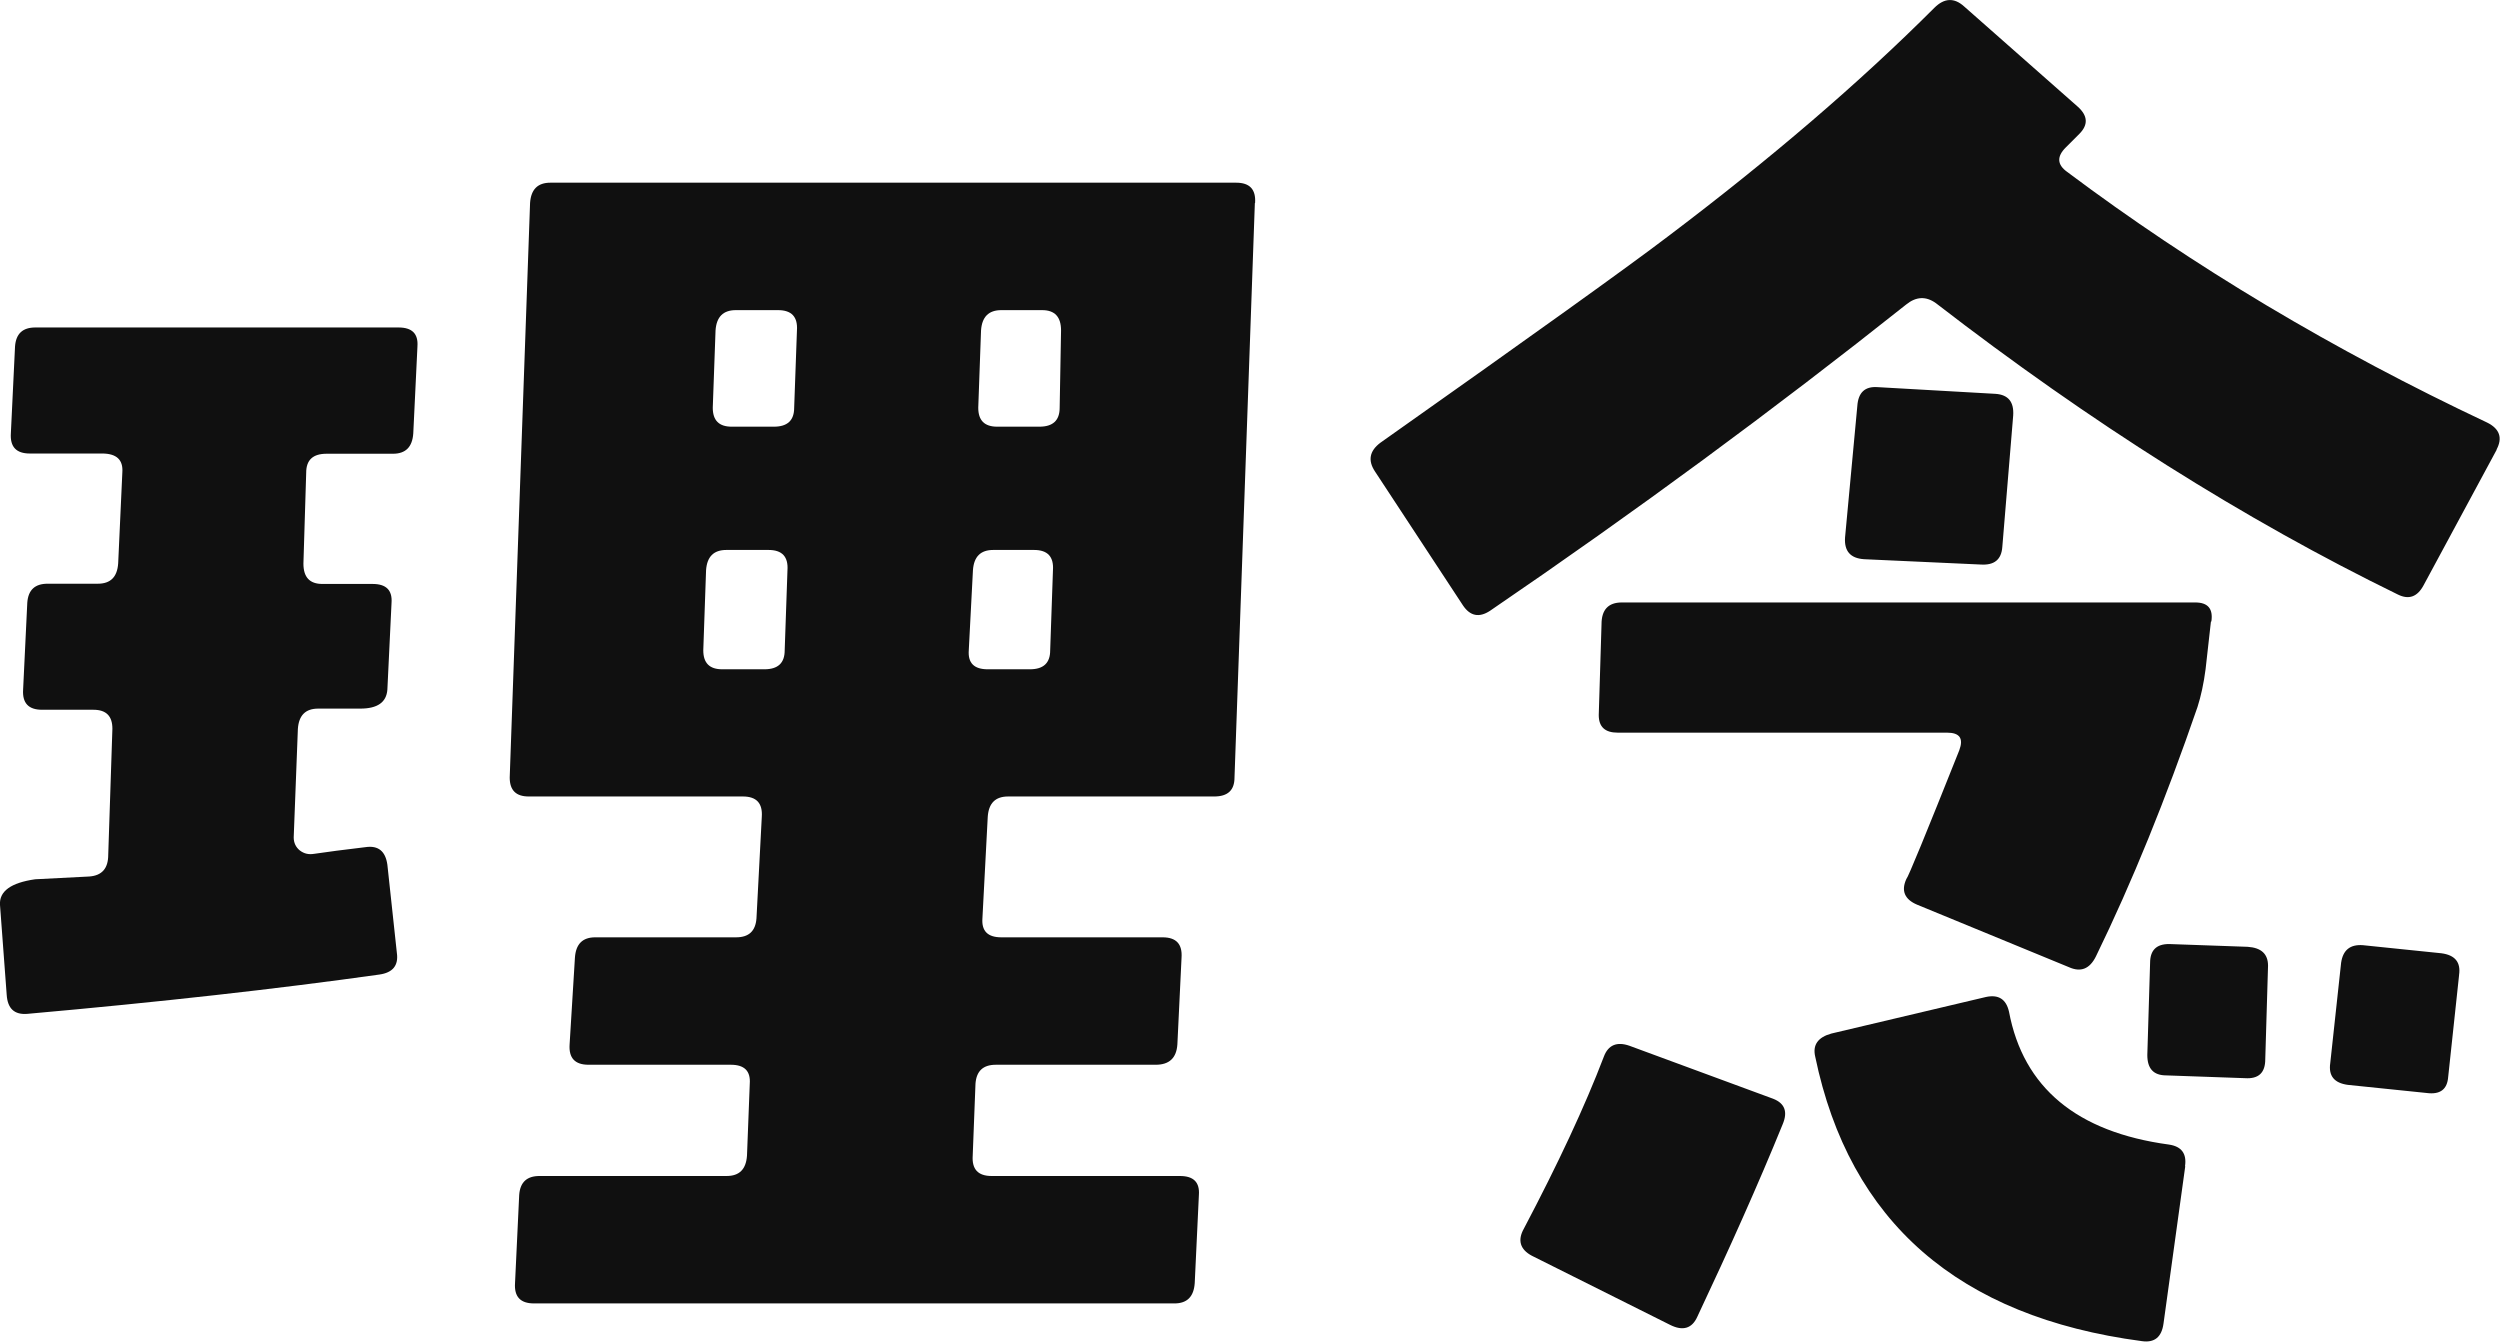 <?xml version="1.0" encoding="UTF-8"?><svg id="b" xmlns="http://www.w3.org/2000/svg" width="108.1" height="58.01" viewBox="0 0 108.1 58.01"><defs><style>.d{fill:#101010;}</style></defs><g id="c"><g><path class="d" d="M18.05,14.99l-.18,3.75c-.04,.59-.33,.88-.88,.88h-2.87c-.59,0-.88,.27-.88,.82l-.12,3.93c0,.59,.27,.88,.82,.88h2.17c.59,0,.86,.27,.82,.82l-.18,3.75c-.04,.55-.43,.82-1.17,.82h-1.82c-.55,0-.84,.29-.88,.88l-.18,4.69c0,.23,.09,.42,.26,.56,.18,.14,.38,.19,.62,.15,.55-.08,1.29-.18,2.23-.29,.55-.08,.86,.18,.94,.76l.41,3.81c.08,.55-.18,.86-.76,.94-4.41,.62-9.49,1.19-15.23,1.7-.55,.04-.84-.23-.88-.82L0,39.13c-.04-.59,.47-.96,1.52-1.11l2.34-.12c.55-.04,.82-.35,.82-.94l.18-5.45c0-.55-.27-.82-.82-.82H1.82c-.59,0-.86-.29-.82-.88l.18-3.75c.04-.55,.33-.82,.88-.82h2.17c.55,0,.84-.29,.88-.88l.18-3.93c.04-.55-.25-.82-.88-.82H1.29c-.59,0-.86-.29-.82-.88l.18-3.75c.04-.55,.33-.82,.88-.82h15.7c.59,0,.86,.27,.82,.82Zm36.21-6.21l-.88,24.84c0,.55-.29,.82-.88,.82h-8.91c-.55,0-.84,.29-.88,.88l-.23,4.39c-.04,.55,.23,.82,.82,.82h6.97c.59,0,.86,.29,.82,.88l-.18,3.75c-.04,.59-.35,.88-.94,.88h-6.91c-.55,0-.84,.27-.88,.82l-.12,3.11c-.04,.59,.23,.88,.82,.88h8.14c.59,0,.86,.27,.82,.82l-.18,3.81c-.04,.59-.33,.88-.88,.88H23.09c-.59,0-.86-.29-.82-.88l.18-3.81c.04-.55,.33-.82,.88-.82h8.09c.55,0,.84-.29,.88-.88l.12-3.11c.04-.55-.23-.82-.82-.82h-6.15c-.59,0-.86-.29-.82-.88l.23-3.75c.04-.59,.33-.88,.88-.88h6.09c.55,0,.84-.27,.88-.82l.23-4.39c.04-.59-.23-.88-.82-.88h-9.26c-.55,0-.82-.27-.82-.82l.88-24.84c.04-.59,.33-.88,.88-.88h29.65c.59,0,.86,.29,.82,.88Zm-20.21,15.88c.04-.59-.23-.88-.82-.88h-1.82c-.55,0-.84,.29-.88,.88l-.12,3.46c0,.55,.27,.82,.82,.82h1.82c.59,0,.88-.27,.88-.82l.12-3.46Zm.41-10.37c.04-.59-.23-.88-.82-.88h-1.82c-.55,0-.84,.29-.88,.88l-.12,3.34c0,.55,.27,.82,.82,.82h1.82c.59,0,.88-.27,.88-.82l.12-3.34Zm11.07,10.37c.04-.59-.23-.88-.82-.88h-1.76c-.55,0-.84,.29-.88,.88l-.18,3.46c-.04,.55,.23,.82,.82,.82h1.82c.59,0,.88-.27,.88-.82l.12-3.46Zm.35-10.37c0-.59-.27-.88-.82-.88h-1.76c-.55,0-.84,.29-.88,.88l-.12,3.34c0,.55,.27,.82,.82,.82h1.82c.59,0,.88-.27,.88-.82l.06-3.34Z"/><path class="d" d="M107.96,19.44l-3.16,5.86c-.27,.51-.64,.64-1.11,.41-6.64-3.24-13.3-7.44-19.98-12.6-.43-.31-.86-.29-1.29,.06-5.7,4.53-11.7,8.95-17.99,13.24-.47,.31-.86,.23-1.17-.23l-3.81-5.8c-.31-.47-.23-.88,.23-1.23,6.64-4.69,10.78-7.66,12.42-8.91,4.45-3.36,8.3-6.66,11.54-9.9,.43-.43,.86-.45,1.29-.06l4.92,4.34c.43,.39,.45,.78,.06,1.17l-.59,.59c-.39,.39-.37,.74,.06,1.05,5.47,4.1,11.52,7.71,18.16,10.84,.55,.27,.68,.67,.41,1.17Zm-30.88,29.18c-1.05,2.58-2.29,5.35-3.69,8.32-.23,.51-.63,.62-1.17,.35l-5.98-2.99c-.51-.27-.63-.67-.35-1.17,1.48-2.81,2.64-5.29,3.46-7.44,.19-.51,.57-.66,1.11-.47l6.21,2.29c.51,.2,.64,.57,.41,1.11Zm18.52-21.74l-.23,2.05c-.08,.62-.2,1.17-.35,1.64-1.37,3.98-2.83,7.58-4.39,10.78-.27,.55-.66,.7-1.17,.47l-6.56-2.7c-.55-.23-.7-.61-.47-1.11,.08-.08,.84-1.93,2.29-5.57,.19-.51,.02-.76-.53-.76h-14.24c-.55,0-.82-.25-.82-.76l.12-3.93c0-.62,.29-.94,.88-.94h24.79c.55,0,.78,.27,.7,.82Zm-1.11,23.55l-.94,6.8c-.08,.59-.39,.84-.94,.76-7.93-1.05-12.64-5.16-14.12-12.3-.12-.51,.12-.84,.7-1l6.68-1.58c.55-.12,.88,.1,1,.64,.62,3.28,2.93,5.2,6.91,5.74,.55,.08,.78,.39,.7,.94Zm-7.44-32.46l-.47,5.68c-.04,.55-.35,.8-.94,.76l-5.04-.23c-.59-.04-.86-.35-.82-.94l.53-5.68c.04-.59,.33-.86,.88-.82l5.1,.29c.55,.04,.8,.35,.76,.94Zm11.02,23.79l-.12,4.04c0,.59-.29,.86-.88,.82l-3.4-.12c-.55,0-.82-.29-.82-.88l.12-3.98c0-.55,.27-.82,.82-.82l3.4,.12c.59,.04,.88,.31,.88,.82Zm8.26,.41l-.47,4.39c-.04,.55-.35,.78-.94,.7l-3.4-.35c-.59-.08-.84-.39-.76-.94l.47-4.34c.08-.55,.39-.8,.94-.76l3.4,.35c.59,.08,.84,.39,.76,.94Z"/></g></g></svg>